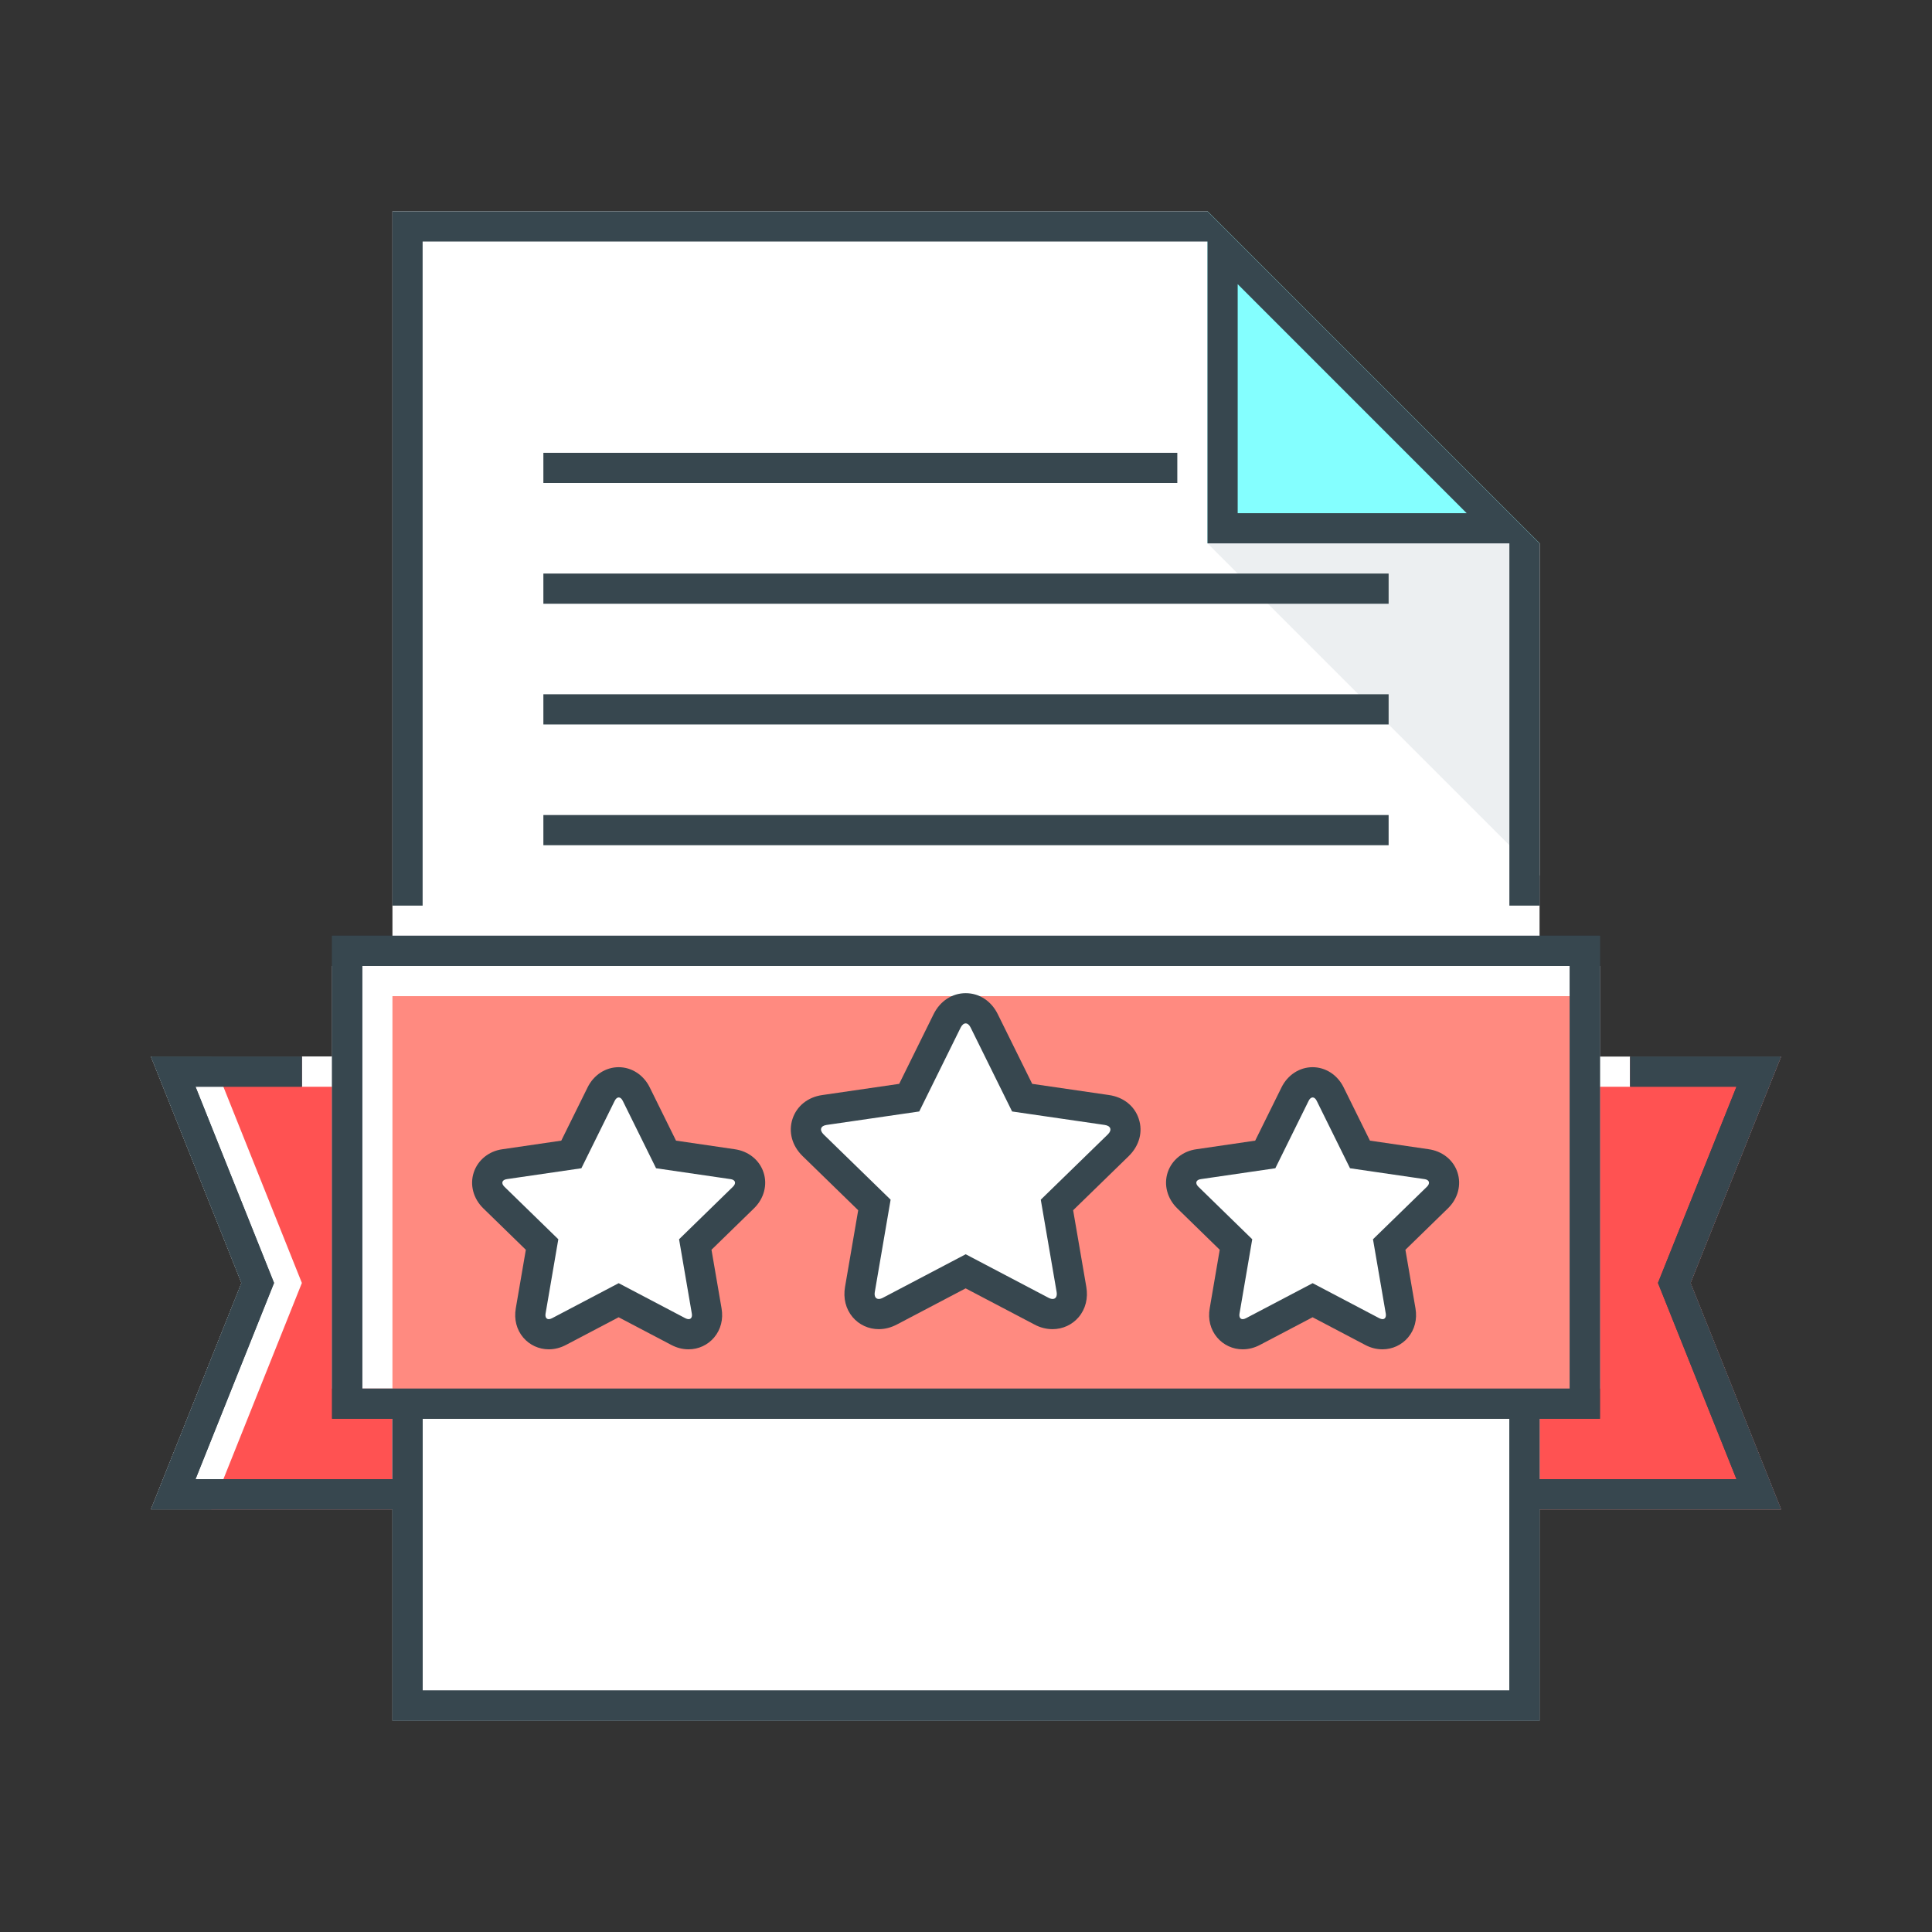 <?xml version="1.0" ?><!DOCTYPE svg  PUBLIC '-//W3C//DTD SVG 1.1//EN'  'http://www.w3.org/Graphics/SVG/1.1/DTD/svg11.dtd'><svg enable-background="new 0 0 64 64" height="64px" id="Icons" version="1.1" viewBox="0 0 64 64" width="64px" xml:space="preserve" xmlns="http://www.w3.org/2000/svg" xmlns:xlink="http://www.w3.org/1999/xlink"><rect x="0" y="0" width="64" height="64" fill="#333333" stroke="none"/><g id="page_quality_2_"><g><polygon fill="#FFFFFF" points="16,34.999 16,42.499 14,49.999 5,49.999 8,42.499 5,34.999   "/></g><g><polygon fill="#FFFFFF" points="14,34.999 14,49.999 5,49.999 8,42.499 5,34.999   "/></g><g><polygon fill="#FF5252" points="10,36 10,35 7,35 10,42.5 7,50 13,50 13,36   "/></g><g><polygon fill="#FFFFFF" points="59,35 51,35 51,50 59,50 56,42.5   "/></g><g><polygon fill="#FF5252" points="59,35 54,35 54,36 51,36 51,50 59,50 56,42.5   "/></g><g><polygon fill="#FFFFFF" points="51,56.999 13,56.999 13,6.999 40,6.999 51,17.999   "/></g><g><polygon fill="#84FFFF" points="51,17.999 40,17.999 40,6.999   "/></g><g><polygon fill="#ECEFF1" points="40,17.999 51,17.999 51,28.999   "/></g><g><rect fill="#FFFFFF" height="14" width="42" x="11" y="31.999"/></g><g><rect fill="#FF8A80" height="14" width="39" x="13" y="32.999"/></g><g><path d="M22.81,44.198c-0.114,0-0.229-0.03-0.342-0.09l-1.975-1.038l-1.974,1.038    c-0.109,0.059-0.226,0.09-0.341,0.09h-0.232l-0.231-0.213c-0.124-0.146-0.173-0.345-0.137-0.558l0.378-2.201l-1.598-1.557    c-0.196-0.191-0.268-0.444-0.189-0.678c0.077-0.232,0.284-0.393,0.555-0.429l2.201-0.321l0.988-2    c0.12-0.244,0.338-0.39,0.581-0.39s0.461,0.146,0.581,0.39l0.987,2l2.207,0.322c0.264,0.035,0.472,0.195,0.549,0.428    c0.078,0.233,0.007,0.486-0.189,0.678l-1.597,1.557l0.378,2.199c0.036,0.212-0.011,0.411-0.136,0.559l-0.149,0.178L22.81,44.198z" fill="#FFFFFF"/><path d="M45.797,44.198c-0.115,0-0.23-0.03-0.344-0.091l-1.972-1.037l-1.975,1.038    c-0.111,0.06-0.227,0.09-0.342,0.09h-0.232l-0.231-0.214c-0.125-0.147-0.172-0.347-0.135-0.56l0.376-2.198l-1.596-1.557    c-0.196-0.191-0.268-0.445-0.19-0.678s0.285-0.393,0.556-0.429l2.2-0.321l0.988-2c0.12-0.244,0.338-0.39,0.581-0.39    s0.461,0.146,0.581,0.39l0.987,2l2.208,0.322c0.264,0.035,0.472,0.195,0.549,0.429c0.077,0.232,0.007,0.485-0.189,0.677    l-1.599,1.557l0.379,2.199c0.036,0.215-0.013,0.413-0.137,0.56l-0.15,0.177L45.797,44.198z" fill="#FFFFFF"/><path d="M34.869,43.53c-0.123,0-0.248-0.033-0.37-0.099l-2.508-1.318l-2.512,1.32    c-0.12,0.064-0.244,0.097-0.367,0.097c-0.188,0-0.365-0.08-0.483-0.222c-0.131-0.155-0.181-0.367-0.141-0.597l0.479-2.796    l-2.031-1.979c-0.21-0.207-0.286-0.475-0.206-0.718c0.08-0.241,0.299-0.41,0.586-0.45l2.805-0.408l1.256-2.544    c0.13-0.262,0.359-0.417,0.614-0.417c0.256,0,0.485,0.156,0.613,0.418l1.257,2.543l2.806,0.408    c0.285,0.04,0.505,0.208,0.585,0.451c0.081,0.242,0.005,0.51-0.202,0.714l-2.035,1.981l0.481,2.797    c0.039,0.229-0.011,0.439-0.142,0.596C35.235,43.449,35.059,43.53,34.869,43.53L34.869,43.53z" fill="#FFFFFF"/></g><g id="page_quality_1_"><rect fill="#37474F" height="1" width="28" x="18" y="26.999"/><rect fill="#37474F" height="1" width="28" x="18" y="22.999"/><rect fill="#37474F" height="1" width="28" x="18" y="19"/><rect fill="#37474F" height="1" width="21" x="18" y="15"/><path d="M14,8h26v10h9.999H50v12h1V17.999l-11-11V7H13v23h1V8z M41,9.413L48.586,17H41V9.413z" fill="#37474F"/><path d="M24.328,38.068l-1.934-0.283l-0.871-1.764c-0.203-0.413-0.598-0.669-1.029-0.669s-0.826,0.256-1.029,0.669    l-0.872,1.764l-1.948,0.285c-0.444,0.059-0.813,0.353-0.95,0.765c-0.138,0.412-0.017,0.869,0.314,1.192l1.41,1.374l-0.333,1.94    c-0.062,0.363,0.026,0.705,0.247,0.967c0.21,0.247,0.518,0.39,0.846,0.39c0.198,0,0.394-0.051,0.579-0.15l1.735-0.912l1.742,0.915    c0.185,0.098,0.378,0.147,0.574,0.147c0.33,0,0.639-0.144,0.848-0.393c0.221-0.263,0.308-0.605,0.245-0.967L23.569,41.4    l1.409-1.373c0.331-0.323,0.452-0.78,0.314-1.192C25.156,38.422,24.786,38.129,24.328,38.068z M24.28,39.312l-1.785,1.74    l0.422,2.459c0.021,0.117-0.024,0.188-0.107,0.188c-0.031,0-0.068-0.011-0.109-0.032l-2.207-1.16l-2.206,1.16    c-0.04,0.021-0.077,0.032-0.108,0.032c-0.082,0-0.127-0.07-0.107-0.188l0.422-2.459l-1.786-1.74    c-0.118-0.115-0.08-0.23,0.082-0.252l2.468-0.36l1.104-2.235c0.037-0.074,0.085-0.111,0.133-0.111s0.096,0.037,0.133,0.111    l1.104,2.235l2.467,0.36C24.36,39.081,24.398,39.196,24.28,39.312z" fill="#37474F"/><path d="M47.316,38.068l-1.935-0.283l-0.871-1.764c-0.203-0.413-0.598-0.669-1.029-0.669s-0.826,0.256-1.029,0.669    l-0.872,1.764l-1.947,0.285c-0.444,0.059-0.813,0.352-0.951,0.764c-0.137,0.413-0.016,0.87,0.315,1.193l1.408,1.373l-0.332,1.941    c-0.063,0.358,0.024,0.701,0.245,0.964c0.209,0.249,0.518,0.393,0.847,0.393c0.198,0,0.392-0.05,0.577-0.148l1.739-0.914    l1.74,0.915c0.184,0.098,0.377,0.147,0.575,0.147c0.328,0,0.636-0.143,0.846-0.39c0.221-0.262,0.309-0.604,0.248-0.964    l-0.334-1.943l1.409-1.373c0.332-0.323,0.452-0.78,0.315-1.193C48.145,38.423,47.774,38.129,47.316,38.068z M47.269,39.312    l-1.787,1.74l0.423,2.459c0.02,0.117-0.025,0.188-0.107,0.188c-0.031,0-0.068-0.011-0.109-0.032l-2.206-1.16l-2.207,1.16    c-0.041,0.021-0.077,0.032-0.109,0.032c-0.082,0-0.127-0.07-0.106-0.188l0.421-2.459l-1.784-1.74    c-0.118-0.115-0.081-0.23,0.082-0.252l2.467-0.36l1.104-2.235c0.036-0.074,0.085-0.111,0.133-0.111s0.097,0.037,0.133,0.111    l1.104,2.235l2.468,0.36C47.348,39.081,47.387,39.196,47.269,39.312z" fill="#37474F"/><path d="M36.732,36.274l-2.539-0.37l-1.141-2.309c-0.214-0.435-0.611-0.695-1.062-0.695    c-0.449,0-0.846,0.26-1.062,0.693l-1.141,2.311l-2.547,0.371c-0.475,0.066-0.845,0.361-0.986,0.787    c-0.142,0.428-0.02,0.887,0.327,1.229l1.848,1.8l-0.436,2.538c-0.065,0.375,0.023,0.731,0.251,1.002    c0.214,0.254,0.529,0.399,0.866,0.399c0.206,0,0.409-0.053,0.604-0.156l2.274-1.195l2.279,1.197    c0.188,0.102,0.393,0.154,0.6,0.154c0.337,0,0.653-0.146,0.867-0.4c0.228-0.271,0.316-0.627,0.251-1.003l-0.436-2.536l1.843-1.795    c0.352-0.347,0.474-0.806,0.331-1.233C37.585,36.636,37.213,36.341,36.732,36.274z M36.698,37.579l-2.221,2.162l0.525,3.057    c0.025,0.146-0.031,0.232-0.133,0.232c-0.039,0-0.085-0.013-0.135-0.039l-2.744-1.442l-2.744,1.442    c-0.05,0.026-0.096,0.039-0.135,0.039c-0.102,0-0.157-0.086-0.132-0.232l0.524-3.057l-2.22-2.162    c-0.146-0.145-0.102-0.286,0.101-0.314l3.067-0.446l1.372-2.779c0.046-0.092,0.106-0.139,0.166-0.139s0.12,0.047,0.165,0.139    l1.373,2.779l3.065,0.446C36.799,37.293,36.845,37.435,36.698,37.579z" fill="#37474F"/><path d="M59,34.999h-5v1h3.523l-2.601,6.5l2.601,6.5H51v-2h2v-16H11v16h2V49l-6.523-0.001l2.601-6.5l-2.601-6.5H10    v-1H5l3,7.5L5,50h8v7h38v-7.001h8l-3-7.5L59,34.999z M50,56H14v-9.001h36V56z M12,45.999v-14h40v14H12z" fill="#37474F"/><path d="M59,34.999h-5v1h3.523l-2.601,6.5l2.601,6.5H51v-2h2v-16H11v16h2V49l-6.523-0.001l2.601-6.5l-2.601-6.5H10    v-1H5l3,7.5L5,50h8v7h38v-7.001h8l-3-7.5L59,34.999z M50,56H14v-9.001h36V56z M12,45.999v-14h40v14H12z" fill="#37474F"/></g></g></svg>